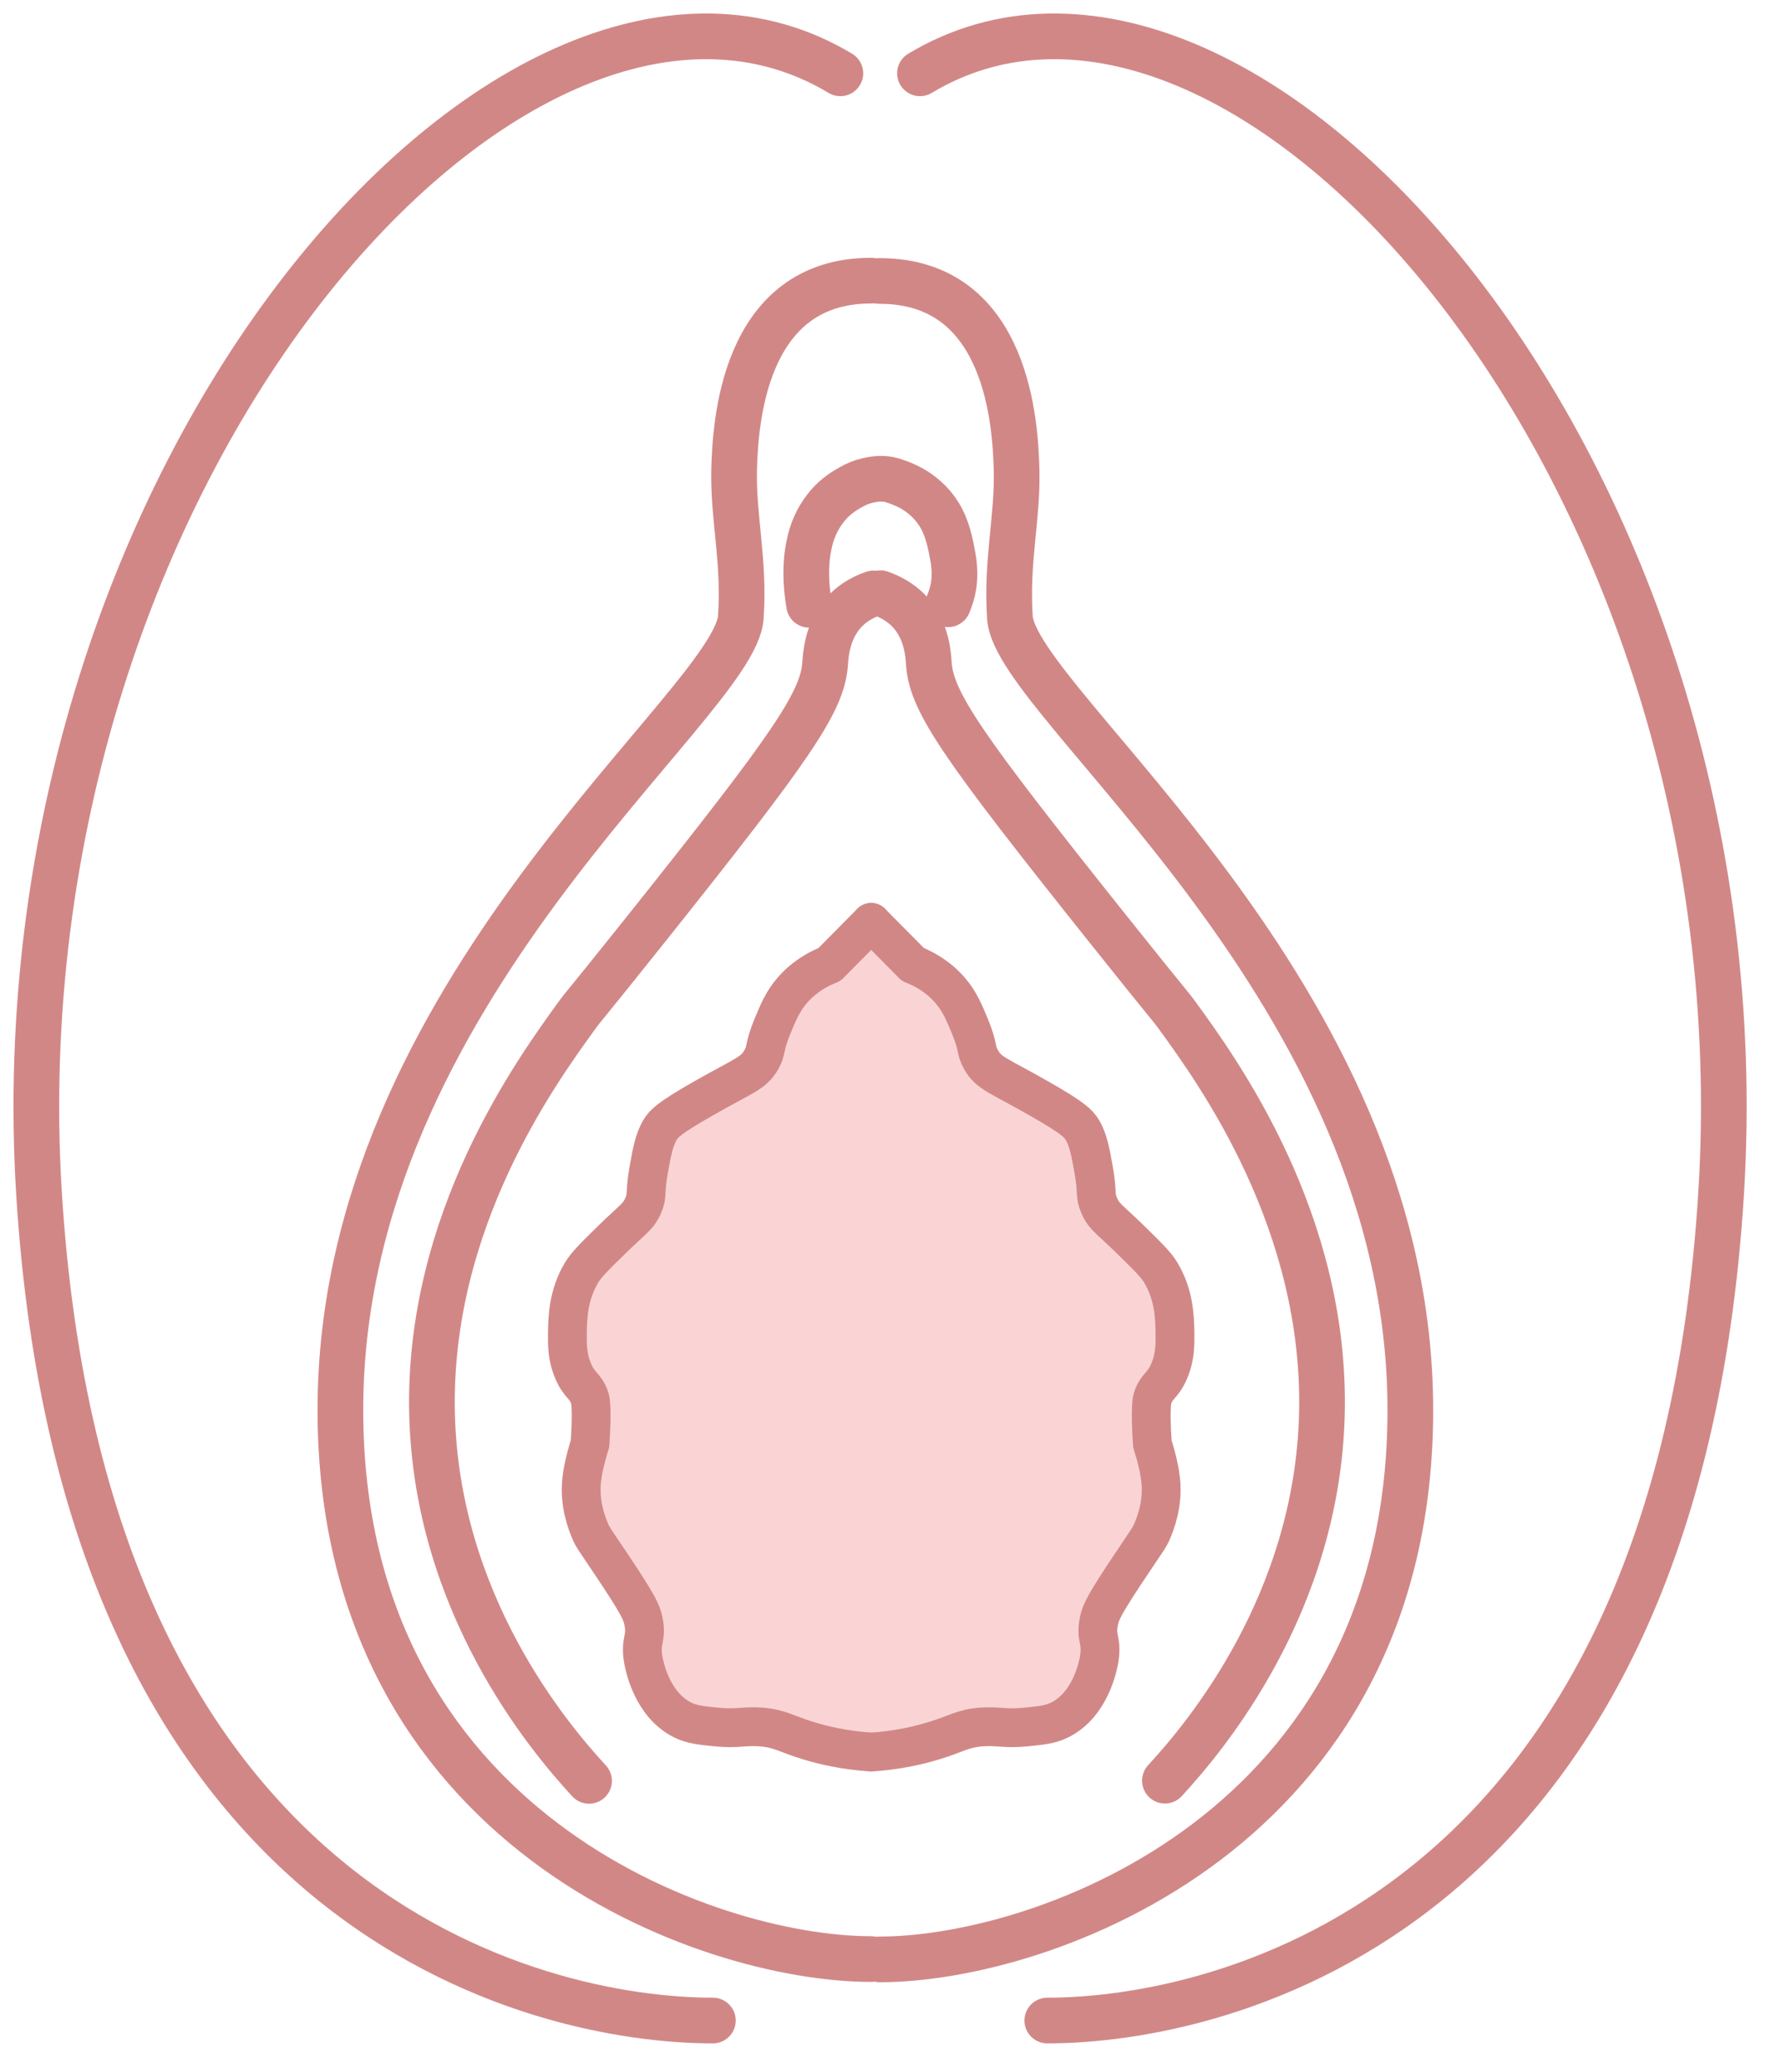 <svg width="49" height="57" viewBox="0 0 49 57" fill="none" xmlns="http://www.w3.org/2000/svg">
<path d="M32.247 37.707C32.413 37.316 32.408 36.976 32.404 36.627C32.399 36.249 32.385 35.624 32.017 35.008C31.883 34.787 31.643 34.553 31.168 34.084C30.611 33.536 30.454 33.472 30.32 33.159C30.196 32.87 30.288 32.819 30.163 32.157C30.071 31.646 30.016 31.352 29.855 31.076C29.753 30.906 29.62 30.759 28.693 30.23C27.545 29.572 27.287 29.531 27.07 29.149C26.909 28.869 27.015 28.841 26.762 28.225C26.605 27.848 26.471 27.531 26.204 27.223C26.047 27.043 25.734 26.74 25.194 26.528C24.812 26.142 24.429 25.756 24.046 25.369C23.664 25.756 23.281 26.142 22.899 26.528C22.359 26.74 22.046 27.043 21.889 27.223C21.617 27.531 21.488 27.848 21.331 28.225C21.078 28.841 21.184 28.869 21.023 29.149C20.806 29.531 20.548 29.572 19.4 30.23C18.473 30.759 18.344 30.906 18.238 31.076C18.077 31.352 18.021 31.646 17.929 32.157C17.809 32.819 17.902 32.87 17.773 33.159C17.639 33.472 17.482 33.536 16.924 34.084C16.445 34.553 16.205 34.787 16.076 35.008C15.707 35.624 15.698 36.249 15.689 36.627C15.684 36.976 15.68 37.316 15.846 37.707C16.026 38.135 16.192 38.098 16.311 38.475C16.311 38.475 16.381 38.696 16.311 39.712C16.311 39.712 16.127 40.264 16.081 40.715C16.012 41.372 16.228 41.901 16.311 42.104C16.39 42.292 16.427 42.324 16.851 42.959C17.643 44.141 17.727 44.339 17.777 44.573C17.888 45.093 17.68 45.083 17.777 45.654C17.8 45.782 17.998 46.882 18.86 47.309C19.114 47.433 19.34 47.456 19.787 47.502C20.386 47.562 20.543 47.465 21.023 47.502C21.543 47.544 21.695 47.691 22.336 47.884C22.728 48.004 23.304 48.142 24.046 48.192C24.789 48.142 25.365 48.004 25.757 47.884C26.397 47.686 26.549 47.544 27.07 47.502C27.55 47.465 27.706 47.562 28.306 47.502C28.758 47.456 28.979 47.433 29.232 47.309C30.09 46.882 30.293 45.782 30.316 45.654C30.412 45.083 30.205 45.093 30.316 44.573C30.366 44.343 30.449 44.145 31.242 42.959C31.666 42.324 31.703 42.292 31.782 42.104C31.864 41.901 32.081 41.372 32.012 40.715C31.966 40.264 31.782 39.712 31.782 39.712C31.712 38.696 31.782 38.475 31.782 38.475C31.901 38.098 32.063 38.135 32.247 37.707Z" fill="#FAD4D4"/>
<path d="M24.208 53.899C28.688 53.899 38.802 50.339 38.802 38.792C38.802 27.245 27.942 19.391 27.785 16.986C27.683 15.413 28.002 14.254 27.969 12.93C27.937 11.762 27.766 7.729 24.203 7.729" stroke="#D28787" stroke-width="1.257" stroke-linecap="round" stroke-linejoin="round"/>
<path d="M26.086 16.622C26.206 16.332 26.325 15.955 26.219 15.33C26.146 14.934 26.067 14.525 25.841 14.157C25.689 13.909 25.477 13.688 25.205 13.509C25.012 13.385 24.795 13.288 24.555 13.215C24.316 13.141 24.081 13.169 23.882 13.215C23.684 13.261 23.569 13.311 23.398 13.408C23.122 13.559 22.896 13.743 22.721 13.969C22.476 14.277 22.329 14.631 22.26 14.985C22.144 15.532 22.168 16.089 22.26 16.636" stroke="#D28787" stroke-width="1.257" stroke-linecap="round" stroke-linejoin="round"/>
<path d="M32.05 48.983C33.184 47.755 36.24 44.099 36.369 38.898C36.498 33.587 33.502 29.462 32.373 27.912C32.165 27.627 32.345 27.889 30.404 25.456C26.491 20.549 25.629 19.317 25.555 18.259C25.541 18.062 25.518 17.353 25.02 16.82C24.757 16.54 24.444 16.397 24.223 16.319" stroke="#D28787" stroke-width="1.257" stroke-linecap="round" stroke-linejoin="round"/>
<path d="M24.033 16.324C23.808 16.402 23.499 16.54 23.236 16.825C22.743 17.354 22.715 18.067 22.701 18.265C22.623 19.322 21.761 20.555 17.852 25.461C15.911 27.894 16.091 27.632 15.883 27.917C14.759 29.467 11.758 33.587 11.887 38.903C12.016 44.104 15.072 47.76 16.206 48.988" stroke="#D28787" stroke-width="1.257" stroke-linecap="round" stroke-linejoin="round"/>
<path d="M23.964 7.72C20.405 7.72 20.23 11.753 20.198 12.921C20.166 14.245 20.488 15.409 20.382 16.977C20.226 19.386 9.365 27.236 9.365 38.783C9.365 50.33 19.479 53.89 23.96 53.89" stroke="#D28787" stroke-width="1.257" stroke-linecap="round" stroke-linejoin="round"/>
<path d="M28.814 55.581C33.627 55.581 46.128 52.726 47.354 32.805C48.576 12.879 34.129 -3.281 25.311 2.017" stroke="#D28787" stroke-width="1.257" stroke-linecap="round" stroke-linejoin="round"/>
<path d="M19.613 55.581C14.8 55.581 2.298 52.726 1.072 32.805C-0.145 12.879 14.302 -3.281 23.12 2.017" stroke="#D28787" stroke-width="1.257" stroke-linecap="round" stroke-linejoin="round"/>
<path d="M23.969 25.373C24.351 25.76 24.734 26.146 25.117 26.532C25.656 26.744 25.969 27.047 26.126 27.227C26.398 27.535 26.527 27.852 26.684 28.229C26.937 28.846 26.831 28.873 26.993 29.154C27.209 29.535 27.468 29.577 28.615 30.234C29.542 30.763 29.671 30.91 29.777 31.08C29.938 31.356 29.994 31.651 30.086 32.161C30.206 32.823 30.113 32.874 30.243 33.164C30.376 33.476 30.533 33.541 31.091 34.088C31.57 34.557 31.81 34.791 31.939 35.012C32.308 35.628 32.317 36.254 32.326 36.631C32.331 36.98 32.335 37.321 32.169 37.712C31.99 38.139 31.824 38.102 31.704 38.48C31.704 38.48 31.635 38.7 31.704 39.717C31.704 39.717 31.888 40.268 31.934 40.719C32.004 41.377 31.787 41.906 31.704 42.108C31.625 42.296 31.589 42.329 31.165 42.963C30.372 44.145 30.289 44.343 30.238 44.577C30.127 45.097 30.335 45.088 30.238 45.658C30.215 45.787 30.017 46.886 29.155 47.313C28.901 47.438 28.675 47.461 28.228 47.507C27.629 47.566 27.472 47.47 26.993 47.507C26.472 47.548 26.32 47.695 25.679 47.888C25.287 48.008 24.711 48.146 23.969 48.196" stroke="#D28787" stroke-width="1.068" stroke-linecap="round" stroke-linejoin="round"/>
<path d="M23.968 25.373C23.586 25.76 23.203 26.146 22.82 26.532C22.281 26.744 21.968 27.047 21.811 27.227C21.539 27.535 21.41 27.852 21.253 28.229C21 28.846 21.106 28.873 20.944 29.154C20.728 29.535 20.47 29.577 19.322 30.234C18.395 30.763 18.266 30.91 18.16 31.08C17.999 31.356 17.943 31.651 17.851 32.161C17.731 32.823 17.824 32.874 17.695 33.164C17.561 33.476 17.404 33.541 16.846 34.088C16.367 34.557 16.127 34.791 15.998 35.012C15.629 35.628 15.62 36.254 15.611 36.631C15.606 36.98 15.602 37.321 15.768 37.712C15.947 38.139 16.113 38.102 16.233 38.48C16.233 38.48 16.302 38.7 16.233 39.717C16.233 39.717 16.049 40.268 16.003 40.719C15.934 41.377 16.15 41.906 16.233 42.108C16.312 42.296 16.348 42.329 16.773 42.963C17.565 44.145 17.648 44.343 17.699 44.577C17.81 45.097 17.602 45.088 17.699 45.658C17.722 45.787 17.92 46.886 18.782 47.313C19.036 47.438 19.262 47.461 19.709 47.507C20.308 47.566 20.465 47.47 20.944 47.507C21.465 47.548 21.617 47.695 22.258 47.888C22.65 48.008 23.226 48.146 23.968 48.196" stroke="#D28787" stroke-width="1.068" stroke-linecap="round" stroke-linejoin="round"/>
</svg>

